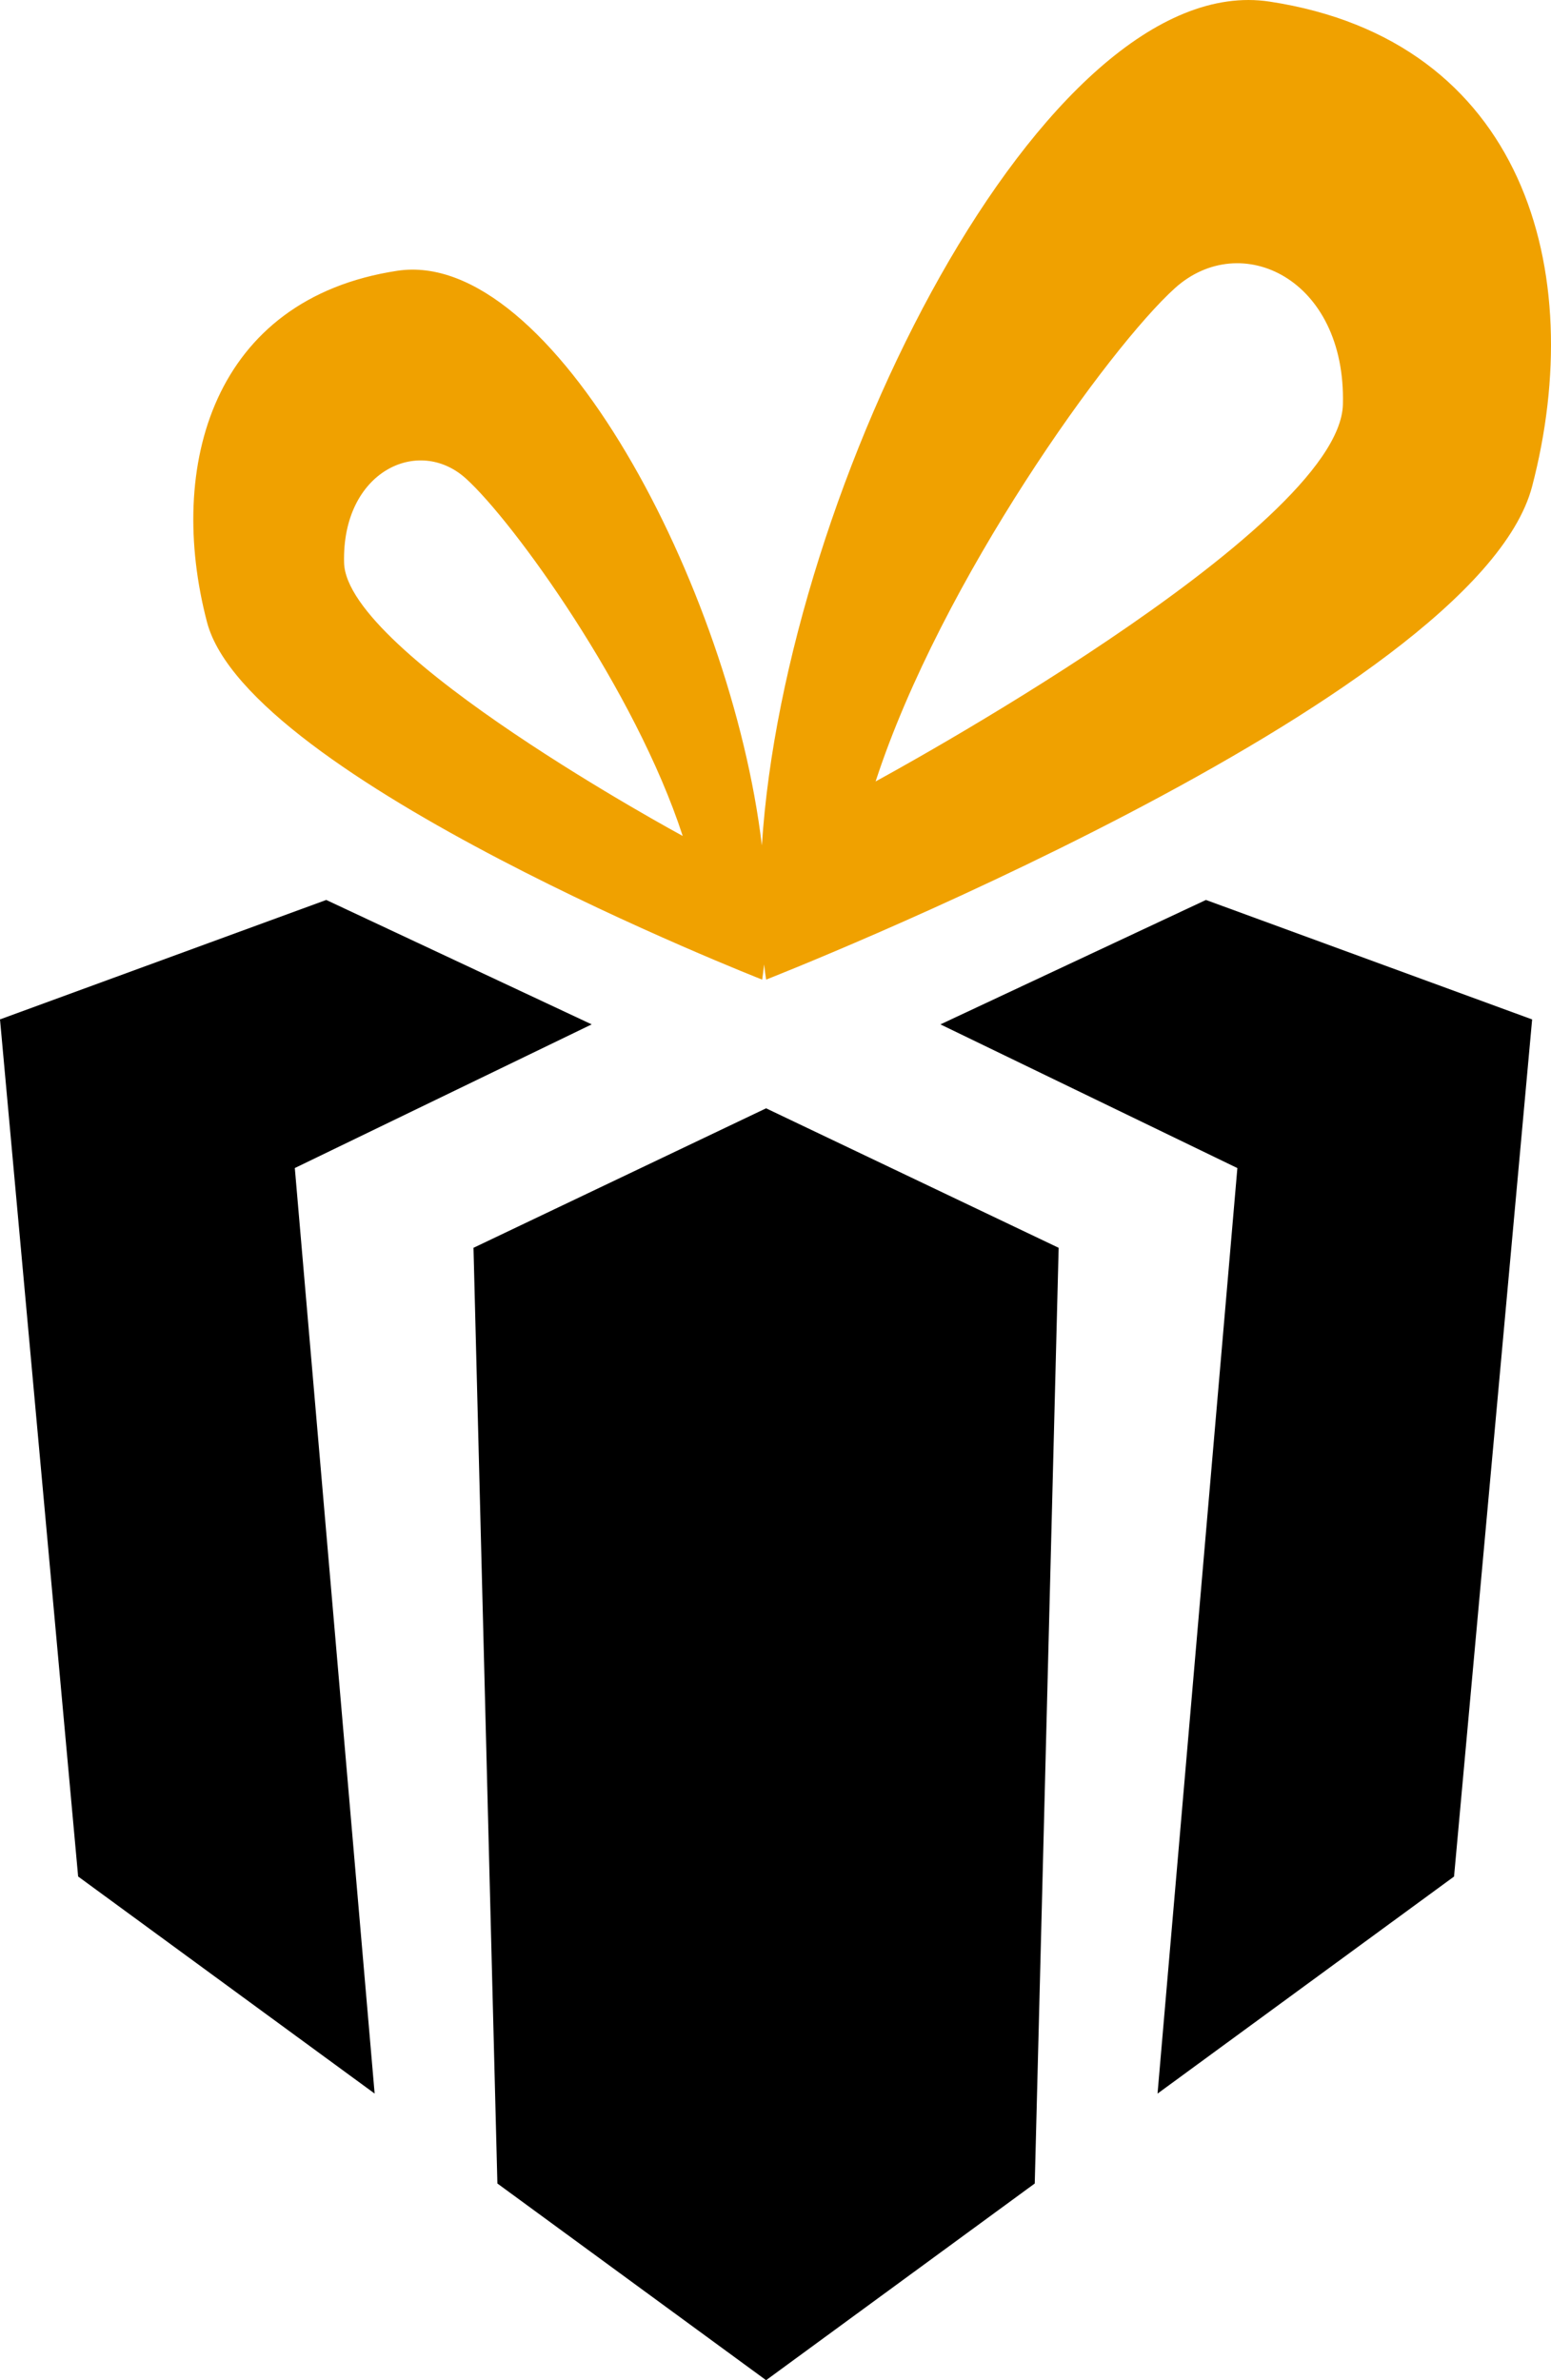 <?xml version="1.0" encoding="UTF-8"?> <svg xmlns="http://www.w3.org/2000/svg" id="Layer_2" data-name="Layer 2" width="393.84" height="604.2" viewBox="0 0 393.84 604.2"><defs><style> .cls-1 { fill: #f0a100; } .cls-1, .cls-2 { fill-rule: evenodd; } </style></defs><g id="Layer_1-2" data-name="Layer 1"><g><path class="cls-2" d="m238.79,260.04l67.43-31.59,82.83,30.33-19.83,217.57-75.29,55.1,20.27-234.94-75.41-36.48Zm-88.53,0l-67.42-31.59L0,258.77l19.84,217.57,75.29,55.1-20.27-234.94,75.41-36.48Zm44.27,21.3l74.29,35.41-6.07,237.52-68.22,49.93-68.23-49.93-6.07-237.52,74.3-35.41Z"></path><path class="cls-1" d="m222.34,198.36s117.83-63.7,118.66-95.69c.82-31.99-25.97-44.57-42.65-29.53-16.68,15.04-59.33,74.1-76.01,125.22m-48.97,13.85s-85.4-46.17-86-69.35c-.6-23.18,18.83-32.3,30.91-21.41,12.09,10.91,43,53.7,55.08,90.76Zm21.16,36.46s180.24-70.54,194.52-125.22c14.29-54.69-2.12-113.2-66.64-123.04-56.91-8.68-123.15,122.98-128.95,214.21-7.79-65.38-53.27-151.88-92.61-145.88-46.76,7.13-58.66,49.55-48.29,89.17,10.35,39.64,140.98,90.76,140.98,90.76.19-1.25.34-2.54.48-3.85.16,1.3.32,2.59.52,3.85Z"></path></g></g></svg> 